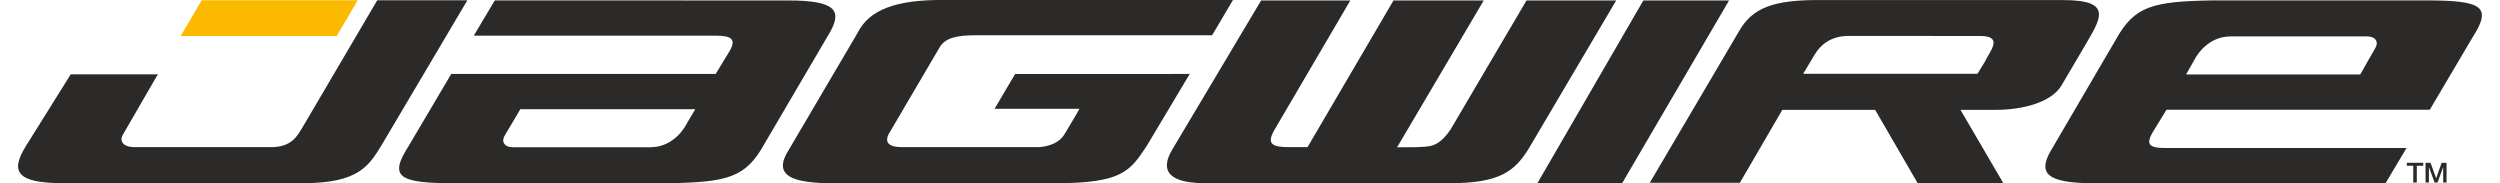 <svg xmlns="http://www.w3.org/2000/svg" xml:space="preserve" fill-rule="evenodd" clip-rule="evenodd" image-rendering="optimizeQuality" shape-rendering="geometricPrecision" text-rendering="geometricPrecision" viewBox="0 0 92071 6851" width="150" height="11"><defs><style><![CDATA[
    .fil0 {fill:#2B2A29;fill-rule:nonzero}
    .fil1 {fill:#FBBA00;fill-rule:nonzero}
   ]]></style></defs><g id="Vrstva_x0020_1"><path d="M35761 1318c-695 0-1121 104-1324 452l-1846 3142c-155 226-263 585 418 585l5163 1c404-38 750-186 920-465 341-562 432-723 571-966h-3174l769-1301 6525-2-1612 2697c-625 942-919 1387-3435 1387h-7317c-1436 0-3409 127-2684-1138l2649-4503C31802 387 32771-24 34629 1h10769l-778 1317h-8859z" class="fil0"/><path d="M56776 6845 60734 18 63937 18 59943 6845z" class="fil0"/><path d="m16790 9-3185 5379c-484 788-848 1457-2954 1457H1698c-1760 0-2007-427-1398-1400l1667-2668h3259s-31 37-1312 2260c-131 228 0 462 445 462h5094c736 0 965-385 1159-713L13422 9h3368zM54769 18l-3237 5487 768-6c404-38 740 57 1227-655L56368 18h3351l-3229 5470c-544 915-1110 1359-3009 1359h-9099c-1852 0-1505-839-1239-1280L46451 18h3333l-2856 4871c-306 548 32 610 611 610h646L51397 18h3372z" class="fil0"/><path d="M6076 1345 11904 1345 12694 9 6864 9z" class="fil1"/><path d="m28788 17-10974-2-785 1318h9057c609 0 727 161 526 537l-543 893h-9882l-1604 2712c-732 1143-361 1373 1739 1373h7962c2238-39 2903-213 3596-1454l2475-4217c410-752 247-1160-1567-1160zm-5165 5486h-5129c-324 0-445-208-312-433 281-479 354-587 586-989h6538l-317 534s-411 888-1366 888zM89988 15h-7996c-2237 39-2902 213-3595 1455l-2467 4216c-409 753-183 1161 1631 1161l10908 1 785-1317h-9030c-609 0-687-161-486-538l545-892h9840l1603-2712c732-1143 362-1374-1738-1374zm-1900 1779c-281 479-330 586-562 988h-6510l304-534s411-888 1367-888h5089c324 0 445 209 312 434zM76430 3h-8984c-1858-25-2655 286-3160 1205l-3312 5623h3367l1587-2726h3469l1585 2735h3202l-1599-2735h1329c1003 0 2075-284 2445-910l878-1491C77801 729 78330 3 76430 3zm-2933 2303-277 452h-6513l433-723c193-323 569-693 1265-693l4915 3c903 0 347 585 177 961z" class="fil0"/><path d="M89265 6083 89878 6083 89878 6194 89638 6194 89638 6821 89505 6821 89505 6194 89265 6194z" class="fil0"/><path d="M89965 6083 90151 6083 90360 6661 90362 6661 90566 6083 90750 6083 90750 6821 90624 6821 90624 6251 90621 6251 90412 6821 90303 6821 90093 6251 90090 6251 90090 6821 89965 6821z" class="fil0"/></g></svg>